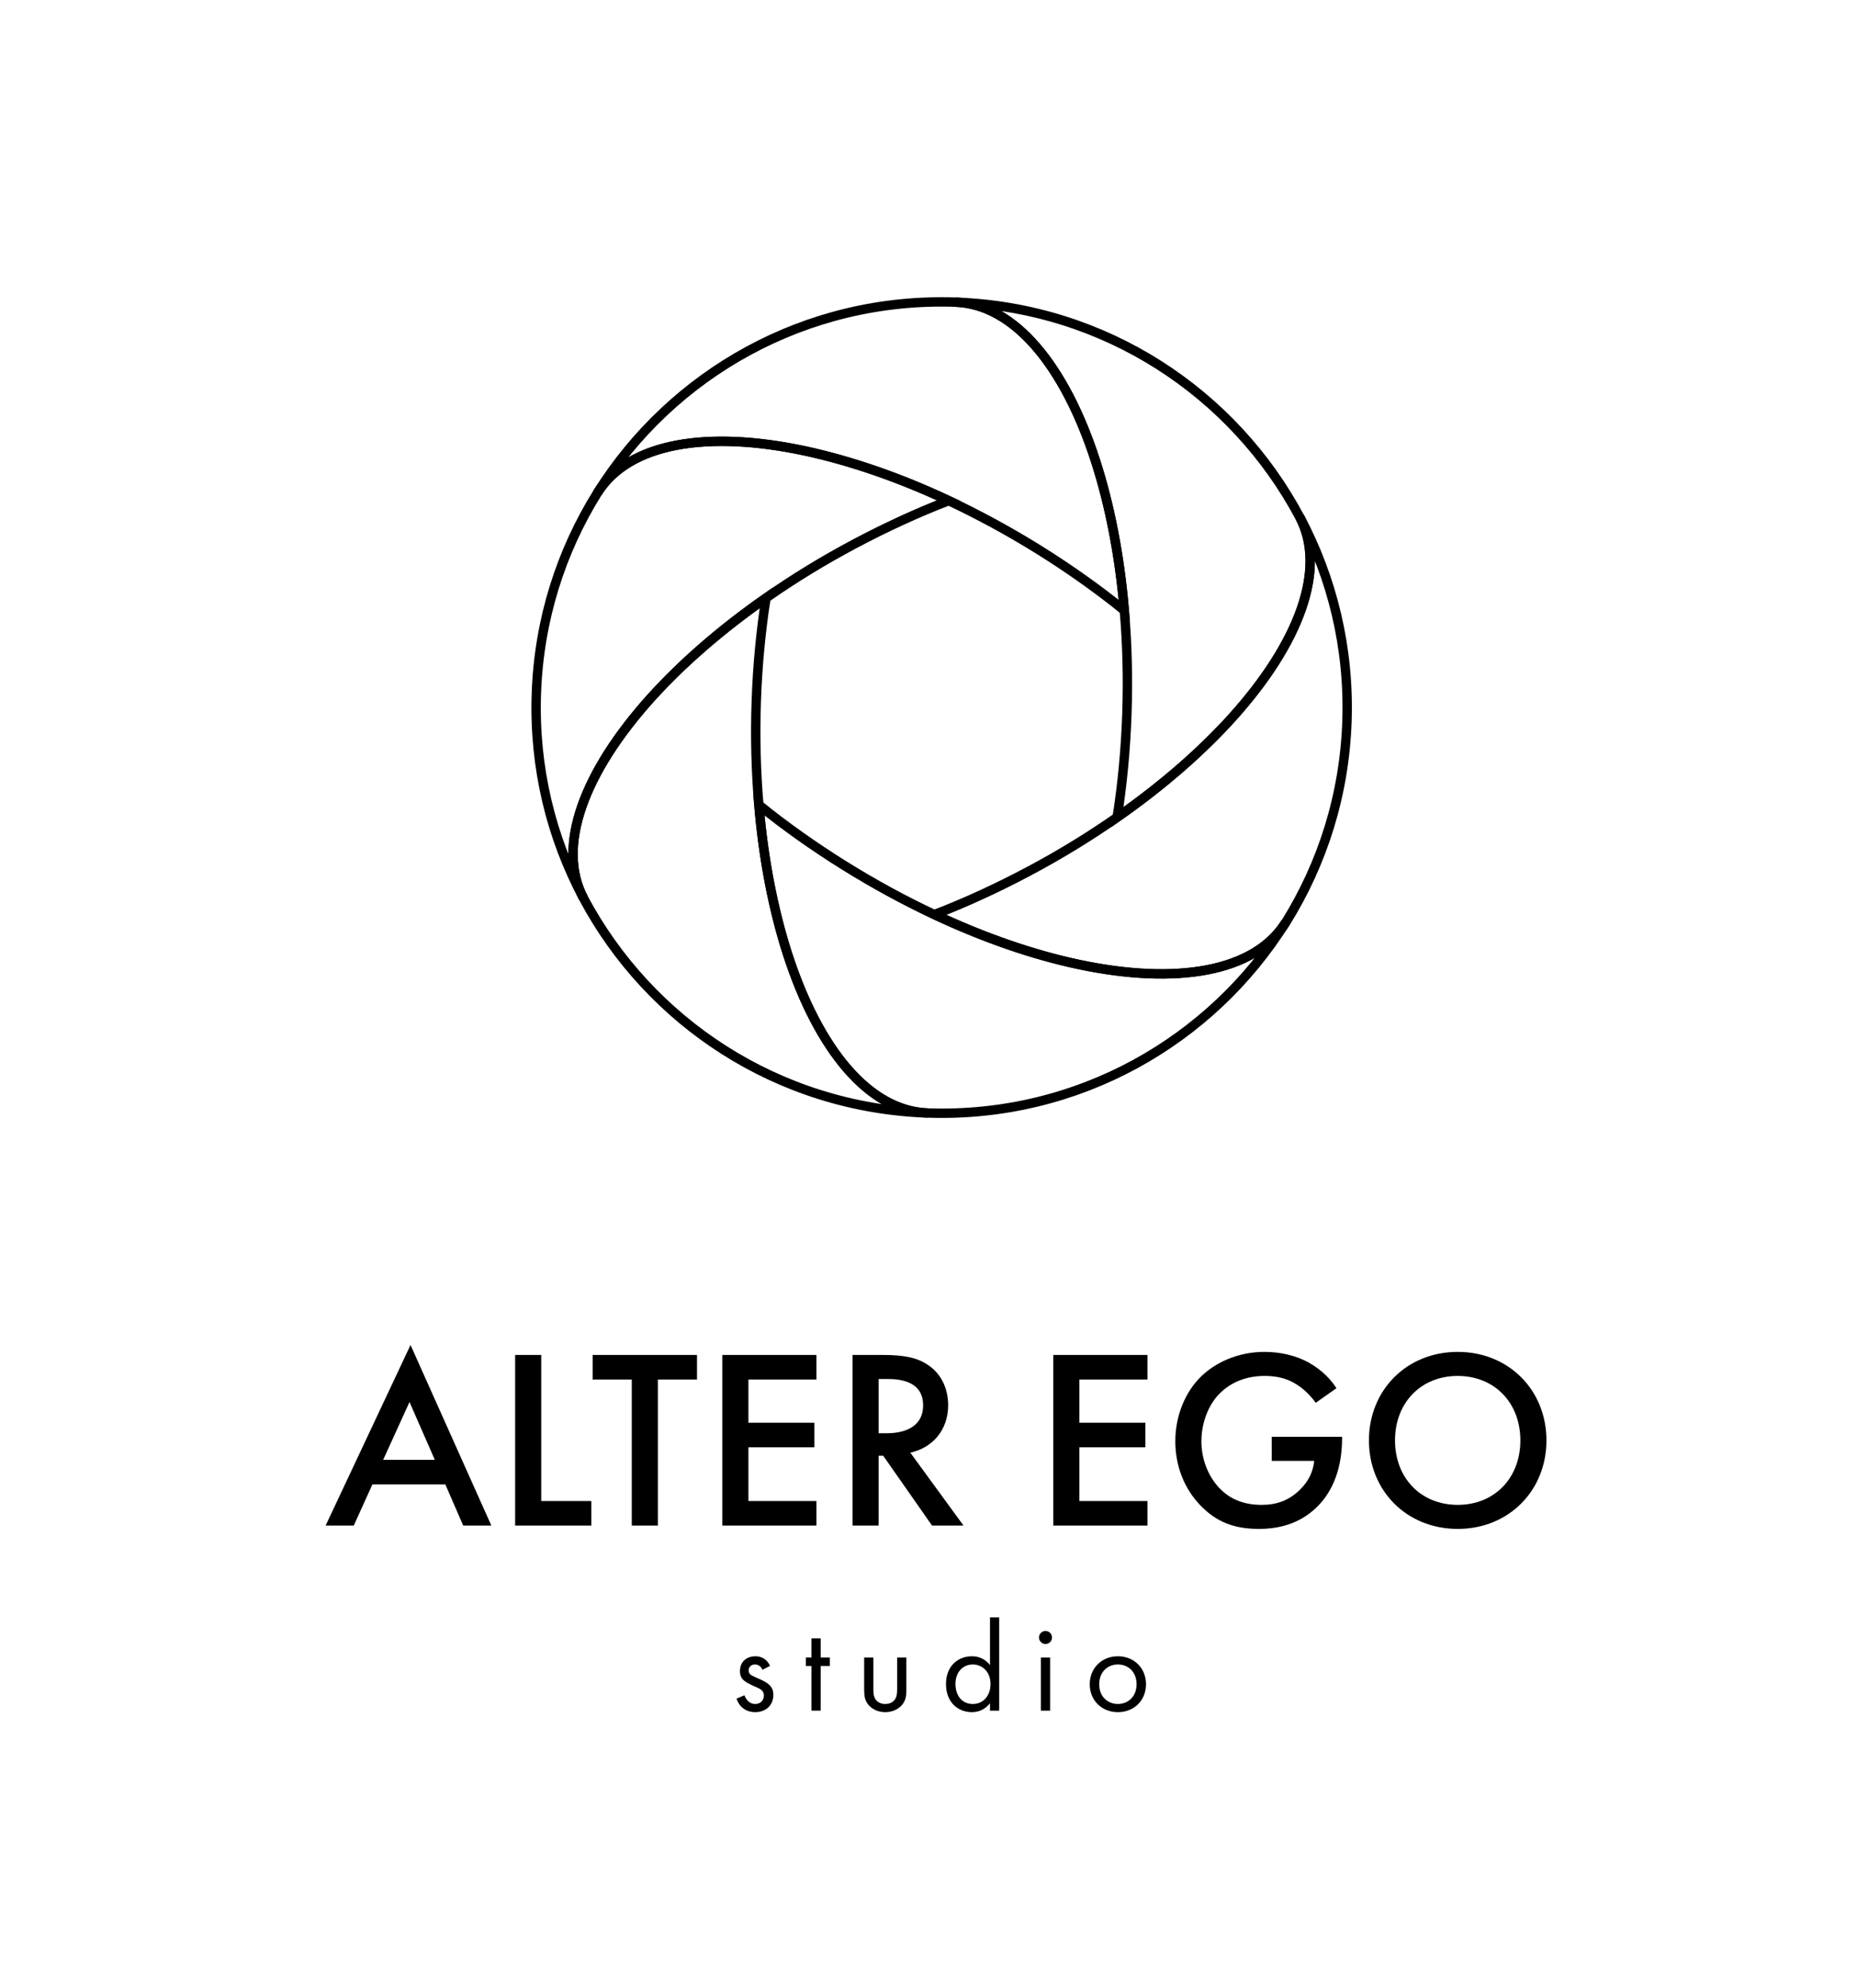 <?xml version="1.0" encoding="utf-8"?>
<!-- Generator: Adobe Illustrator 24.1.2, SVG Export Plug-In . SVG Version: 6.00 Build 0)  -->
<svg version="1.1" xmlns="http://www.w3.org/2000/svg" xmlns:xlink="http://www.w3.org/1999/xlink" x="0px" y="0px"
	 viewBox="0 0 2178 2331" style="enable-background:new 0 0 2178 2331;" xml:space="preserve">
<style type="text/css">
	.st0{fill:none;stroke:#FFFFFF;stroke-width:11;stroke-miterlimit:10;}
	.st1{fill:#FFFFFF;}
	.st2{fill:none;stroke:#1B1B19;stroke-width:11;stroke-miterlimit:10;}
	.st3{fill:#1B1B19;}
	.st4{fill:none;stroke:#000000;stroke-width:11;stroke-miterlimit:10;}
</style>
<g id="Ebene_1">
	<g>
		<g>
			<path class="st4" d="M1318.65,715.77c-30.38-24.55-63.65-48.2-99.15-70.41c-35.67-22.22-71.44-41.58-106.79-58.25
				c-58.66-27.54-115.91-46.98-168.58-58.36c-114.34-24.42-206.7-9.47-243.3,49.04c87.07-139.21,243.98-229.51,419.9-223.45
				c69.09,2.38,128.21,74.94,164.17,186.15C1301.43,591.77,1313.16,651.11,1318.65,715.77z"/>
			<path class="st4" d="M1445.11,841.52c-36.13,39.89-81.66,79.79-134.82,116.92c6.03-38.58,9.94-79.07,11.39-121.17
				c1.45-42.09,0.33-82.76-3.03-121.66c-5.5-64.5-17.22-124-33.76-175.11c-35.96-111.21-95.08-183.77-164.17-186.15
				c175.92,6.06,326.24,106.94,403.52,251.82C1556.73,667.22,1523.33,754.73,1445.11,841.52z"/>
			<path class="st4" d="M1579.78,846.16c-2.98,86.53-28.92,166.9-71.75,235.61c-36.61,58.68-128.96,73.46-243.3,49.04
				c-52.67-11.22-109.92-30.82-168.58-58.36c36.41-14.02,73.44-31.05,110.55-50.76s71.76-41.01,103.77-63.42
				c53.16-37.12,98.69-76.86,134.82-116.92c78.21-86.8,111.61-174.3,79.13-235.19C1562.41,677.66,1582.76,759.63,1579.78,846.16
				L1579.78,846.16z"/>
			<path class="st4" d="M1507.86,1081.77c-87.07,139.21-243.98,229.51-419.9,223.45c-69.09-2.38-128.21-74.94-164.17-186.15
				c-16.53-51.28-28.26-110.61-33.76-175.11c30.38,24.55,63.65,48.2,99.15,70.41c35.67,22.22,71.43,41.75,106.79,58.25
				c58.66,27.54,115.91,47.14,168.58,58.36C1378.9,1155.23,1471.26,1140.28,1507.86,1081.77L1507.86,1081.77z"/>
			<path class="st4" d="M1087.96,1305.22c-175.92-6.06-326.24-106.94-403.52-251.82c-32.48-61.06,0.92-148.39,79.13-235.19
				c36.13-39.89,81.66-79.79,134.82-116.92c-6.03,38.58-9.94,79.07-11.39,121.17c-1.45,42.09-0.33,82.76,3.03,121.66
				c5.5,64.5,17.22,124,33.76,175.11C959.92,1230.29,1018.87,1302.84,1087.96,1305.22z"/>
			<path class="st4" d="M1112.71,587.12c-36.41,14.02-73.44,31.05-110.55,50.76c-37.11,19.71-71.76,41.01-103.77,63.42
				c-53.16,37.12-98.69,76.86-134.82,116.92c-78.21,86.8-111.61,174.3-79.13,235.19c-38.01-71.32-58.35-153.29-55.37-239.99
				c2.99-86.7,28.92-166.9,71.75-235.61c36.61-58.68,128.96-73.46,243.3-49.04C996.79,540.14,1054.05,559.58,1112.71,587.12
				L1112.71,587.12z"/>
		</g>
		<g>
			<path d="M522.29,1740.76h-85.5l-21.9,48.3h-33l99.6-211.8l94.8,211.8h-33L522.29,1740.76z M509.99,1711.96l-29.7-67.8l-30.9,67.8
				H509.99z"/>
			<path d="M634.78,1588.96v171.3h58.8v28.8h-89.4v-200.1H634.78z"/>
			<path d="M771.58,1617.76v171.3h-30.6v-171.3h-45.9v-28.8h122.4v28.8H771.58z"/>
			<path d="M957.58,1617.76h-79.8v50.7h77.4v28.8h-77.4v63h79.8v28.8h-110.4v-200.1h110.4V1617.76z"/>
			<path d="M1035.58,1588.96c24.3,0,39.9,3,52.8,11.7c21.9,14.7,23.7,38.4,23.7,47.1c0,28.8-17.7,49.8-44.4,55.8l62.4,85.5h-36.9
				l-57.3-81.9h-5.4v81.9h-30.6v-200.1H1035.58z M1030.48,1680.76h9.6c8.4,0,42.6-0.9,42.6-32.7c0-28.2-26.7-30.9-41.7-30.9h-10.5
				V1680.76z"/>
			<path d="M1345.78,1617.76h-79.8v50.7h77.4v28.8h-77.4v63h79.8v28.8h-110.4v-200.1h110.4V1617.76z"/>
			<path d="M1491.58,1684.96h82.5v1.5c0,34.2-10.2,62.1-29.7,81c-20.7,20.1-45.3,25.5-68.1,25.5c-29.1,0-49.8-8.4-68.1-27.3
				c-19.5-20.1-29.7-46.8-29.7-75.6c0-31.2,12.6-58.2,29.1-74.7c17.1-17.4,44.4-30,75.3-30c18,0,36.6,3.9,52.2,12.6
				c16.5,9.3,26.7,21,32.4,30l-24.3,17.1c-6-8.4-15-17.4-24.6-22.8c-11.1-6.6-23.1-8.7-35.4-8.7c-26.1,0-42.9,10.8-52.8,20.7
				c-13.2,13.2-21.3,34.5-21.3,56.1c0,20.1,7.5,40.2,20.7,54.3c13.8,14.7,30.9,20.1,50.1,20.1c17.4,0,31.8-5.1,44.7-17.7
				c11.1-10.8,15.6-22.5,16.8-33.9h-49.8V1684.96z"/>
			<path d="M1813.77,1689.16c0,58.8-44.1,103.8-104.1,103.8c-60,0-104.1-45-104.1-103.8c0-58.8,44.1-103.8,104.1-103.8
				C1769.67,1585.36,1813.77,1630.36,1813.77,1689.16z M1783.17,1689.16c0-44.4-30.6-75.6-73.5-75.6c-42.9,0-73.5,31.2-73.5,75.6
				s30.6,75.6,73.5,75.6C1752.57,1764.76,1783.17,1733.56,1783.17,1689.16z"/>
			<path d="M894.28,1958.22c-1.5-3.6-4.65-6.3-8.7-6.3c-3.9,0-7.5,2.25-7.5,7.05c0,4.5,3,5.85,10.05,8.85c9,3.75,13.2,6.6,15.6,9.6
				c2.7,3.3,3.3,6.6,3.3,10.05c0,13.05-9.45,20.4-21.45,20.4c-2.55,0-16.5-0.3-21.75-15.9l9.3-3.9c1.2,3.3,4.8,10.2,12.6,10.2
				c7.05,0,10.2-5.25,10.2-9.9c0-5.85-4.2-7.8-10.05-10.35c-7.5-3.3-12.3-5.7-15.15-9.15c-2.4-3-2.85-6-2.85-9.15
				c0-10.95,7.65-17.4,18.15-17.4c3.3,0,12.15,0.6,17.1,11.25L894.28,1958.22z"/>
			<path d="M962.53,1953.72v52.35h-10.8v-52.35h-6.6v-9.9h6.6v-22.5h10.8v22.5h10.8v9.9H962.53z"/>
			<path d="M1024.33,1980.12c0,4.35,0,9.45,3,13.35c1.65,2.1,4.95,4.8,10.95,4.8c6,0,9.3-2.7,10.95-4.8c3-3.9,3-9,3-13.35v-36.3
				h10.8v37.5c0,7.65-0.75,13.35-5.7,18.75c-5.55,5.85-12.9,7.8-19.05,7.8c-6.15,0-13.5-1.95-19.05-7.8
				c-4.95-5.4-5.7-11.1-5.7-18.75v-37.5h10.8V1980.12z"/>
			<path d="M1161.12,1896.72h10.8v109.35h-10.8v-8.7c-3.6,4.65-10.35,10.5-21.3,10.5c-15.75,0-30.3-11.1-30.3-33
				c0-21.45,14.4-32.55,30.3-32.55c12,0,18.45,6.6,21.3,10.35V1896.72z M1120.63,1974.87c0,13.35,7.5,23.4,20.4,23.4
				c13.2,0,20.7-10.95,20.7-23.25c0-16.05-11.1-23.1-20.7-23.1C1130.38,1951.92,1120.63,1959.72,1120.63,1974.87z"/>
			<path d="M1226.23,1912.62c4.2,0,7.65,3.45,7.65,7.65c0,4.2-3.45,7.65-7.65,7.65c-4.2,0-7.65-3.45-7.65-7.65
				C1218.58,1916.07,1222.03,1912.62,1226.23,1912.62z M1231.63,1943.82v62.25h-10.8v-62.25H1231.63z"/>
			<path d="M1278.12,1975.17c0-18.9,13.95-32.85,33-32.85c19.05,0,33,13.95,33,32.85c0,18.9-14.1,32.7-33,32.7
				S1278.12,1994.06,1278.12,1975.17z M1289.22,1975.17c0,15.3,10.8,23.1,21.9,23.1c11.25,0,21.9-7.95,21.9-23.1
				c0-15.3-10.5-23.25-21.9-23.25S1289.22,1960.02,1289.22,1975.17z"/>
		</g>
	</g>
</g>
<g id="Ebene_2">
</g>
</svg>
